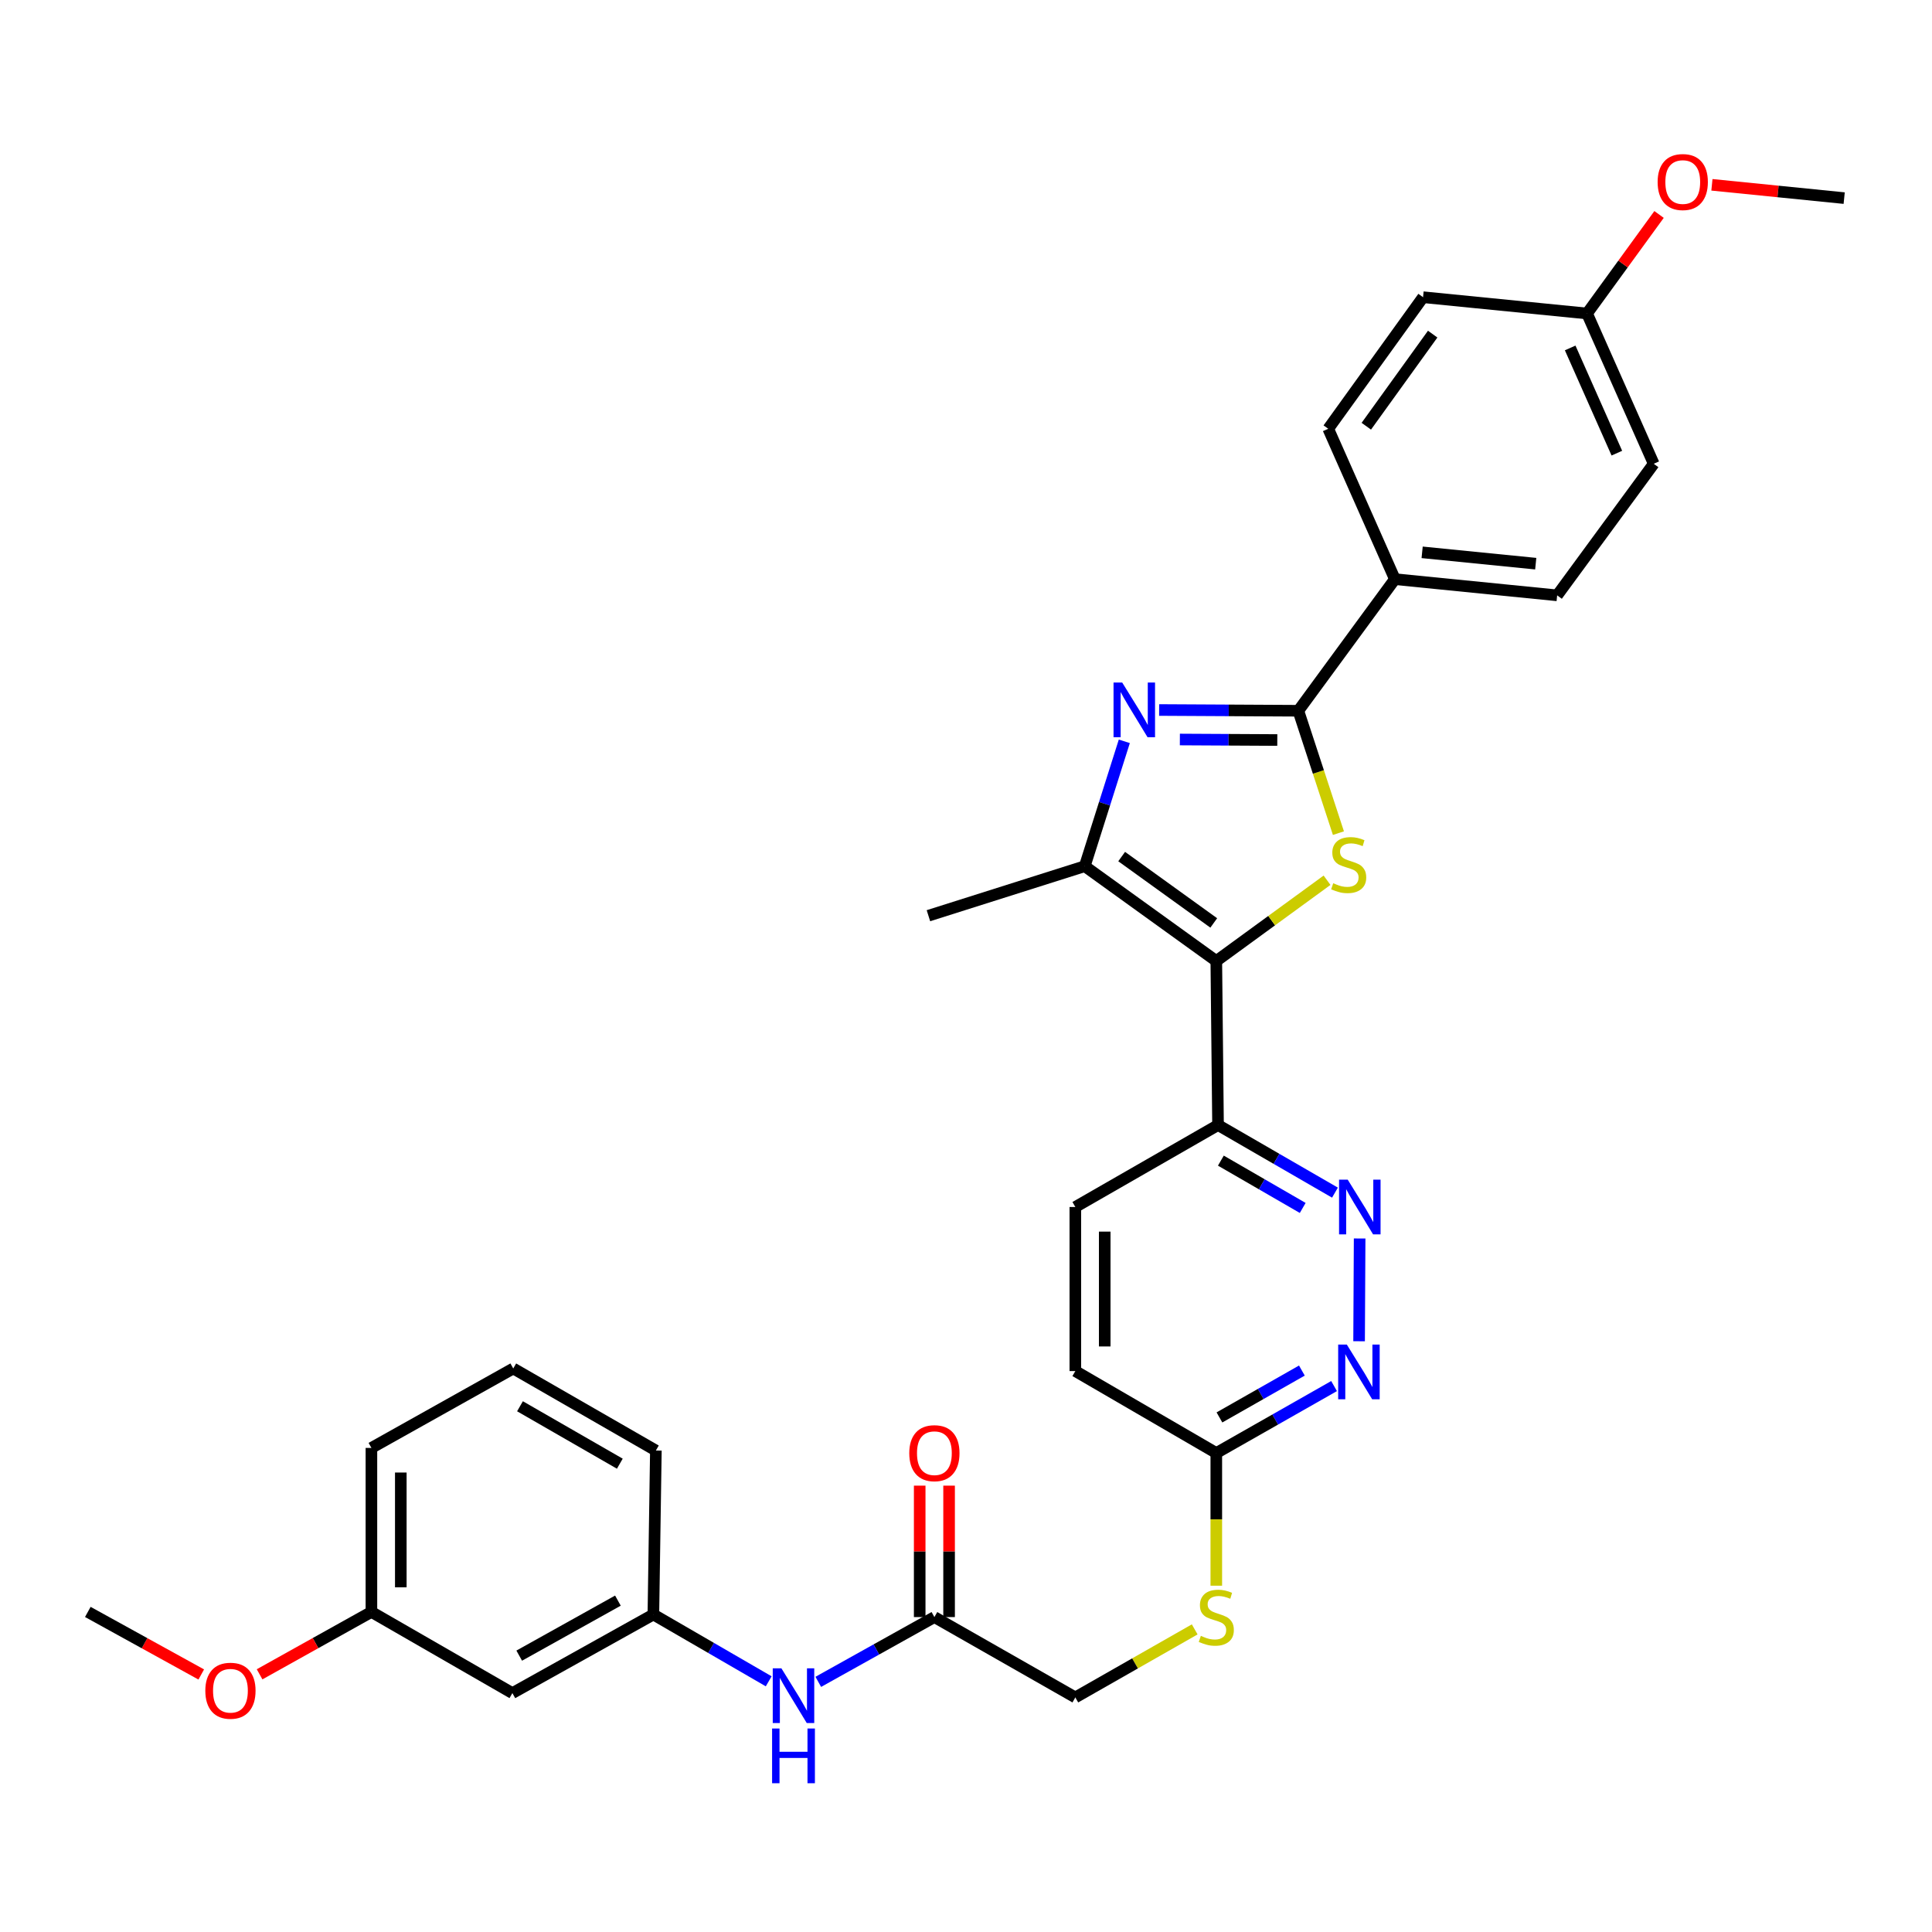 <?xml version='1.0' encoding='iso-8859-1'?>
<svg version='1.1' baseProfile='full'
              xmlns='http://www.w3.org/2000/svg'
                      xmlns:rdkit='http://www.rdkit.org/xml'
                      xmlns:xlink='http://www.w3.org/1999/xlink'
                  xml:space='preserve'
width='1000px' height='1000px' viewBox='0 0 1000 1000'>
<!-- END OF HEADER -->
<rect style='opacity:1.0;fill:#FFFFFF;stroke:none' width='1000' height='1000' x='0' y='0'> </rect>
<path class='bond-0' d='M 629.556,497.415 L 658.217,476.513' style='fill:none;fill-rule:evenodd;stroke:#000000;stroke-width:6px;stroke-linecap:butt;stroke-linejoin:miter;stroke-opacity:1' />
<path class='bond-0' d='M 658.217,476.513 L 686.878,455.611' style='fill:none;fill-rule:evenodd;stroke:#CCCC00;stroke-width:6px;stroke-linecap:butt;stroke-linejoin:miter;stroke-opacity:1' />
<path class='bond-3' d='M 629.556,497.415 L 561.465,448.339' style='fill:none;fill-rule:evenodd;stroke:#000000;stroke-width:6px;stroke-linecap:butt;stroke-linejoin:miter;stroke-opacity:1' />
<path class='bond-3' d='M 628.237,477.713 L 580.573,443.359' style='fill:none;fill-rule:evenodd;stroke:#000000;stroke-width:6px;stroke-linecap:butt;stroke-linejoin:miter;stroke-opacity:1' />
<path class='bond-4' d='M 629.556,497.415 L 630.452,582.324' style='fill:none;fill-rule:evenodd;stroke:#000000;stroke-width:6px;stroke-linecap:butt;stroke-linejoin:miter;stroke-opacity:1' />
<path class='bond-2' d='M 692.767,431.23 L 682.391,399.557' style='fill:none;fill-rule:evenodd;stroke:#CCCC00;stroke-width:6px;stroke-linecap:butt;stroke-linejoin:miter;stroke-opacity:1' />
<path class='bond-2' d='M 682.391,399.557 L 672.015,367.884' style='fill:none;fill-rule:evenodd;stroke:#000000;stroke-width:6px;stroke-linecap:butt;stroke-linejoin:miter;stroke-opacity:1' />
<path class='bond-1' d='M 581.946,383.709 L 571.706,416.024' style='fill:none;fill-rule:evenodd;stroke:#0000FF;stroke-width:6px;stroke-linecap:butt;stroke-linejoin:miter;stroke-opacity:1' />
<path class='bond-1' d='M 571.706,416.024 L 561.465,448.339' style='fill:none;fill-rule:evenodd;stroke:#000000;stroke-width:6px;stroke-linecap:butt;stroke-linejoin:miter;stroke-opacity:1' />
<path class='bond-32' d='M 599.969,367.497 L 635.992,367.69' style='fill:none;fill-rule:evenodd;stroke:#0000FF;stroke-width:6px;stroke-linecap:butt;stroke-linejoin:miter;stroke-opacity:1' />
<path class='bond-32' d='M 635.992,367.69 L 672.015,367.884' style='fill:none;fill-rule:evenodd;stroke:#000000;stroke-width:6px;stroke-linecap:butt;stroke-linejoin:miter;stroke-opacity:1' />
<path class='bond-32' d='M 610.694,382.767 L 635.91,382.902' style='fill:none;fill-rule:evenodd;stroke:#0000FF;stroke-width:6px;stroke-linecap:butt;stroke-linejoin:miter;stroke-opacity:1' />
<path class='bond-32' d='M 635.91,382.902 L 661.126,383.038' style='fill:none;fill-rule:evenodd;stroke:#000000;stroke-width:6px;stroke-linecap:butt;stroke-linejoin:miter;stroke-opacity:1' />
<path class='bond-7' d='M 672.015,367.884 L 721.987,299.768' style='fill:none;fill-rule:evenodd;stroke:#000000;stroke-width:6px;stroke-linecap:butt;stroke-linejoin:miter;stroke-opacity:1' />
<path class='bond-24' d='M 561.465,448.339 L 480.554,473.971' style='fill:none;fill-rule:evenodd;stroke:#000000;stroke-width:6px;stroke-linecap:butt;stroke-linejoin:miter;stroke-opacity:1' />
<path class='bond-5' d='M 630.452,582.324 L 660.713,599.815' style='fill:none;fill-rule:evenodd;stroke:#000000;stroke-width:6px;stroke-linecap:butt;stroke-linejoin:miter;stroke-opacity:1' />
<path class='bond-5' d='M 660.713,599.815 L 690.974,617.307' style='fill:none;fill-rule:evenodd;stroke:#0000FF;stroke-width:6px;stroke-linecap:butt;stroke-linejoin:miter;stroke-opacity:1' />
<path class='bond-5' d='M 631.918,600.741 L 653.101,612.985' style='fill:none;fill-rule:evenodd;stroke:#000000;stroke-width:6px;stroke-linecap:butt;stroke-linejoin:miter;stroke-opacity:1' />
<path class='bond-5' d='M 653.101,612.985 L 674.283,625.23' style='fill:none;fill-rule:evenodd;stroke:#0000FF;stroke-width:6px;stroke-linecap:butt;stroke-linejoin:miter;stroke-opacity:1' />
<path class='bond-14' d='M 630.452,582.324 L 556.589,624.74' style='fill:none;fill-rule:evenodd;stroke:#000000;stroke-width:6px;stroke-linecap:butt;stroke-linejoin:miter;stroke-opacity:1' />
<path class='bond-6' d='M 703.746,641.034 L 703.462,694.226' style='fill:none;fill-rule:evenodd;stroke:#0000FF;stroke-width:6px;stroke-linecap:butt;stroke-linejoin:miter;stroke-opacity:1' />
<path class='bond-33' d='M 690.514,717.426 L 660.035,734.754' style='fill:none;fill-rule:evenodd;stroke:#0000FF;stroke-width:6px;stroke-linecap:butt;stroke-linejoin:miter;stroke-opacity:1' />
<path class='bond-33' d='M 660.035,734.754 L 629.556,752.082' style='fill:none;fill-rule:evenodd;stroke:#000000;stroke-width:6px;stroke-linecap:butt;stroke-linejoin:miter;stroke-opacity:1' />
<path class='bond-33' d='M 673.852,709.4 L 652.517,721.53' style='fill:none;fill-rule:evenodd;stroke:#0000FF;stroke-width:6px;stroke-linecap:butt;stroke-linejoin:miter;stroke-opacity:1' />
<path class='bond-33' d='M 652.517,721.53 L 631.182,733.659' style='fill:none;fill-rule:evenodd;stroke:#000000;stroke-width:6px;stroke-linecap:butt;stroke-linejoin:miter;stroke-opacity:1' />
<path class='bond-16' d='M 721.987,299.768 L 805.983,308.151' style='fill:none;fill-rule:evenodd;stroke:#000000;stroke-width:6px;stroke-linecap:butt;stroke-linejoin:miter;stroke-opacity:1' />
<path class='bond-16' d='M 736.097,285.888 L 794.894,291.757' style='fill:none;fill-rule:evenodd;stroke:#000000;stroke-width:6px;stroke-linecap:butt;stroke-linejoin:miter;stroke-opacity:1' />
<path class='bond-17' d='M 721.987,299.768 L 687.497,221.932' style='fill:none;fill-rule:evenodd;stroke:#000000;stroke-width:6px;stroke-linecap:butt;stroke-linejoin:miter;stroke-opacity:1' />
<path class='bond-8' d='M 483.639,836.999 L 556.589,878.579' style='fill:none;fill-rule:evenodd;stroke:#000000;stroke-width:6px;stroke-linecap:butt;stroke-linejoin:miter;stroke-opacity:1' />
<path class='bond-10' d='M 483.639,836.999 L 453.59,853.763' style='fill:none;fill-rule:evenodd;stroke:#000000;stroke-width:6px;stroke-linecap:butt;stroke-linejoin:miter;stroke-opacity:1' />
<path class='bond-10' d='M 453.59,853.763 L 423.541,870.527' style='fill:none;fill-rule:evenodd;stroke:#0000FF;stroke-width:6px;stroke-linecap:butt;stroke-linejoin:miter;stroke-opacity:1' />
<path class='bond-15' d='M 491.245,836.999 L 491.245,802.982' style='fill:none;fill-rule:evenodd;stroke:#000000;stroke-width:6px;stroke-linecap:butt;stroke-linejoin:miter;stroke-opacity:1' />
<path class='bond-15' d='M 491.245,802.982 L 491.245,768.965' style='fill:none;fill-rule:evenodd;stroke:#FF0000;stroke-width:6px;stroke-linecap:butt;stroke-linejoin:miter;stroke-opacity:1' />
<path class='bond-15' d='M 476.033,836.999 L 476.033,802.982' style='fill:none;fill-rule:evenodd;stroke:#000000;stroke-width:6px;stroke-linecap:butt;stroke-linejoin:miter;stroke-opacity:1' />
<path class='bond-15' d='M 476.033,802.982 L 476.033,768.965' style='fill:none;fill-rule:evenodd;stroke:#FF0000;stroke-width:6px;stroke-linecap:butt;stroke-linejoin:miter;stroke-opacity:1' />
<path class='bond-9' d='M 629.556,752.082 L 556.589,709.666' style='fill:none;fill-rule:evenodd;stroke:#000000;stroke-width:6px;stroke-linecap:butt;stroke-linejoin:miter;stroke-opacity:1' />
<path class='bond-11' d='M 629.556,752.082 L 629.556,786.419' style='fill:none;fill-rule:evenodd;stroke:#000000;stroke-width:6px;stroke-linecap:butt;stroke-linejoin:miter;stroke-opacity:1' />
<path class='bond-11' d='M 629.556,786.419 L 629.556,820.756' style='fill:none;fill-rule:evenodd;stroke:#CCCC00;stroke-width:6px;stroke-linecap:butt;stroke-linejoin:miter;stroke-opacity:1' />
<path class='bond-12' d='M 397.878,870.247 L 368.032,852.955' style='fill:none;fill-rule:evenodd;stroke:#0000FF;stroke-width:6px;stroke-linecap:butt;stroke-linejoin:miter;stroke-opacity:1' />
<path class='bond-12' d='M 368.032,852.955 L 338.186,835.664' style='fill:none;fill-rule:evenodd;stroke:#000000;stroke-width:6px;stroke-linecap:butt;stroke-linejoin:miter;stroke-opacity:1' />
<path class='bond-18' d='M 618.377,843.37 L 587.483,860.974' style='fill:none;fill-rule:evenodd;stroke:#CCCC00;stroke-width:6px;stroke-linecap:butt;stroke-linejoin:miter;stroke-opacity:1' />
<path class='bond-18' d='M 587.483,860.974 L 556.589,878.579' style='fill:none;fill-rule:evenodd;stroke:#000000;stroke-width:6px;stroke-linecap:butt;stroke-linejoin:miter;stroke-opacity:1' />
<path class='bond-13' d='M 338.186,835.664 L 265.21,876.348' style='fill:none;fill-rule:evenodd;stroke:#000000;stroke-width:6px;stroke-linecap:butt;stroke-linejoin:miter;stroke-opacity:1' />
<path class='bond-13' d='M 319.832,828.48 L 268.749,856.958' style='fill:none;fill-rule:evenodd;stroke:#000000;stroke-width:6px;stroke-linecap:butt;stroke-linejoin:miter;stroke-opacity:1' />
<path class='bond-28' d='M 338.186,835.664 L 339.479,750.789' style='fill:none;fill-rule:evenodd;stroke:#000000;stroke-width:6px;stroke-linecap:butt;stroke-linejoin:miter;stroke-opacity:1' />
<path class='bond-20' d='M 265.21,876.348 L 192.243,834.329' style='fill:none;fill-rule:evenodd;stroke:#000000;stroke-width:6px;stroke-linecap:butt;stroke-linejoin:miter;stroke-opacity:1' />
<path class='bond-19' d='M 556.589,624.74 L 556.589,709.666' style='fill:none;fill-rule:evenodd;stroke:#000000;stroke-width:6px;stroke-linecap:butt;stroke-linejoin:miter;stroke-opacity:1' />
<path class='bond-19' d='M 571.801,637.479 L 571.801,696.927' style='fill:none;fill-rule:evenodd;stroke:#000000;stroke-width:6px;stroke-linecap:butt;stroke-linejoin:miter;stroke-opacity:1' />
<path class='bond-23' d='M 805.983,308.151 L 855.963,240.052' style='fill:none;fill-rule:evenodd;stroke:#000000;stroke-width:6px;stroke-linecap:butt;stroke-linejoin:miter;stroke-opacity:1' />
<path class='bond-22' d='M 687.497,221.932 L 736.573,153.833' style='fill:none;fill-rule:evenodd;stroke:#000000;stroke-width:6px;stroke-linecap:butt;stroke-linejoin:miter;stroke-opacity:1' />
<path class='bond-22' d='M 707.2,220.611 L 741.553,172.942' style='fill:none;fill-rule:evenodd;stroke:#000000;stroke-width:6px;stroke-linecap:butt;stroke-linejoin:miter;stroke-opacity:1' />
<path class='bond-25' d='M 192.243,834.329 L 163.303,850.474' style='fill:none;fill-rule:evenodd;stroke:#000000;stroke-width:6px;stroke-linecap:butt;stroke-linejoin:miter;stroke-opacity:1' />
<path class='bond-25' d='M 163.303,850.474 L 134.364,866.62' style='fill:none;fill-rule:evenodd;stroke:#FF0000;stroke-width:6px;stroke-linecap:butt;stroke-linejoin:miter;stroke-opacity:1' />
<path class='bond-35' d='M 192.243,834.329 L 192.243,749.445' style='fill:none;fill-rule:evenodd;stroke:#000000;stroke-width:6px;stroke-linecap:butt;stroke-linejoin:miter;stroke-opacity:1' />
<path class='bond-35' d='M 207.455,821.596 L 207.455,762.178' style='fill:none;fill-rule:evenodd;stroke:#000000;stroke-width:6px;stroke-linecap:butt;stroke-linejoin:miter;stroke-opacity:1' />
<path class='bond-21' d='M 821.448,162.259 L 736.573,153.833' style='fill:none;fill-rule:evenodd;stroke:#000000;stroke-width:6px;stroke-linecap:butt;stroke-linejoin:miter;stroke-opacity:1' />
<path class='bond-26' d='M 821.448,162.259 L 840.085,136.633' style='fill:none;fill-rule:evenodd;stroke:#000000;stroke-width:6px;stroke-linecap:butt;stroke-linejoin:miter;stroke-opacity:1' />
<path class='bond-26' d='M 840.085,136.633 L 858.723,111.008' style='fill:none;fill-rule:evenodd;stroke:#FF0000;stroke-width:6px;stroke-linecap:butt;stroke-linejoin:miter;stroke-opacity:1' />
<path class='bond-34' d='M 821.448,162.259 L 855.963,240.052' style='fill:none;fill-rule:evenodd;stroke:#000000;stroke-width:6px;stroke-linecap:butt;stroke-linejoin:miter;stroke-opacity:1' />
<path class='bond-34' d='M 812.72,180.097 L 836.881,234.552' style='fill:none;fill-rule:evenodd;stroke:#000000;stroke-width:6px;stroke-linecap:butt;stroke-linejoin:miter;stroke-opacity:1' />
<path class='bond-31' d='M 104.168,866.707 L 74.811,850.518' style='fill:none;fill-rule:evenodd;stroke:#FF0000;stroke-width:6px;stroke-linecap:butt;stroke-linejoin:miter;stroke-opacity:1' />
<path class='bond-31' d='M 74.811,850.518 L 45.455,834.329' style='fill:none;fill-rule:evenodd;stroke:#000000;stroke-width:6px;stroke-linecap:butt;stroke-linejoin:miter;stroke-opacity:1' />
<path class='bond-30' d='M 886.088,95.66 L 920.317,99.102' style='fill:none;fill-rule:evenodd;stroke:#FF0000;stroke-width:6px;stroke-linecap:butt;stroke-linejoin:miter;stroke-opacity:1' />
<path class='bond-30' d='M 920.317,99.102 L 954.545,102.543' style='fill:none;fill-rule:evenodd;stroke:#000000;stroke-width:6px;stroke-linecap:butt;stroke-linejoin:miter;stroke-opacity:1' />
<path class='bond-27' d='M 265.658,708.322 L 339.479,750.789' style='fill:none;fill-rule:evenodd;stroke:#000000;stroke-width:6px;stroke-linecap:butt;stroke-linejoin:miter;stroke-opacity:1' />
<path class='bond-27' d='M 269.146,727.878 L 320.82,757.605' style='fill:none;fill-rule:evenodd;stroke:#000000;stroke-width:6px;stroke-linecap:butt;stroke-linejoin:miter;stroke-opacity:1' />
<path class='bond-29' d='M 265.658,708.322 L 192.243,749.445' style='fill:none;fill-rule:evenodd;stroke:#000000;stroke-width:6px;stroke-linecap:butt;stroke-linejoin:miter;stroke-opacity:1' />
<path  class='atom-1' d='M 690.078 457.163
Q 690.398 457.283, 691.718 457.843
Q 693.038 458.403, 694.478 458.763
Q 695.958 459.083, 697.398 459.083
Q 700.078 459.083, 701.638 457.803
Q 703.198 456.483, 703.198 454.203
Q 703.198 452.643, 702.398 451.683
Q 701.638 450.723, 700.438 450.203
Q 699.238 449.683, 697.238 449.083
Q 694.718 448.323, 693.198 447.603
Q 691.718 446.883, 690.638 445.363
Q 689.598 443.843, 689.598 441.283
Q 689.598 437.723, 691.998 435.523
Q 694.438 433.323, 699.238 433.323
Q 702.518 433.323, 706.238 434.883
L 705.318 437.963
Q 701.918 436.563, 699.358 436.563
Q 696.598 436.563, 695.078 437.723
Q 693.558 438.843, 693.598 440.803
Q 693.598 442.323, 694.358 443.243
Q 695.158 444.163, 696.278 444.683
Q 697.438 445.203, 699.358 445.803
Q 701.918 446.603, 703.438 447.403
Q 704.958 448.203, 706.038 449.843
Q 707.158 451.443, 707.158 454.203
Q 707.158 458.123, 704.518 460.243
Q 701.918 462.323, 697.558 462.323
Q 695.038 462.323, 693.118 461.763
Q 691.238 461.243, 688.998 460.323
L 690.078 457.163
' fill='#CCCC00'/>
<path  class='atom-2' d='M 580.846 353.268
L 590.126 368.268
Q 591.046 369.748, 592.526 372.428
Q 594.006 375.108, 594.086 375.268
L 594.086 353.268
L 597.846 353.268
L 597.846 381.588
L 593.966 381.588
L 584.006 365.188
Q 582.846 363.268, 581.606 361.068
Q 580.406 358.868, 580.046 358.188
L 580.046 381.588
L 576.366 381.588
L 576.366 353.268
L 580.846 353.268
' fill='#0000FF'/>
<path  class='atom-6' d='M 697.573 610.58
L 706.853 625.58
Q 707.773 627.06, 709.253 629.74
Q 710.733 632.42, 710.813 632.58
L 710.813 610.58
L 714.573 610.58
L 714.573 638.9
L 710.693 638.9
L 700.733 622.5
Q 699.573 620.58, 698.333 618.38
Q 697.133 616.18, 696.773 615.5
L 696.773 638.9
L 693.093 638.9
L 693.093 610.58
L 697.573 610.58
' fill='#0000FF'/>
<path  class='atom-7' d='M 697.117 695.953
L 706.397 710.953
Q 707.317 712.433, 708.797 715.113
Q 710.277 717.793, 710.357 717.953
L 710.357 695.953
L 714.117 695.953
L 714.117 724.273
L 710.237 724.273
L 700.277 707.873
Q 699.117 705.953, 697.877 703.753
Q 696.677 701.553, 696.317 700.873
L 696.317 724.273
L 692.637 724.273
L 692.637 695.953
L 697.117 695.953
' fill='#0000FF'/>
<path  class='atom-11' d='M 404.454 863.523
L 413.734 878.523
Q 414.654 880.003, 416.134 882.683
Q 417.614 885.363, 417.694 885.523
L 417.694 863.523
L 421.454 863.523
L 421.454 891.843
L 417.574 891.843
L 407.614 875.443
Q 406.454 873.523, 405.214 871.323
Q 404.014 869.123, 403.654 868.443
L 403.654 891.843
L 399.974 891.843
L 399.974 863.523
L 404.454 863.523
' fill='#0000FF'/>
<path  class='atom-11' d='M 399.634 894.675
L 403.474 894.675
L 403.474 906.715
L 417.954 906.715
L 417.954 894.675
L 421.794 894.675
L 421.794 922.995
L 417.954 922.995
L 417.954 909.915
L 403.474 909.915
L 403.474 922.995
L 399.634 922.995
L 399.634 894.675
' fill='#0000FF'/>
<path  class='atom-12' d='M 621.556 846.719
Q 621.876 846.839, 623.196 847.399
Q 624.516 847.959, 625.956 848.319
Q 627.436 848.639, 628.876 848.639
Q 631.556 848.639, 633.116 847.359
Q 634.676 846.039, 634.676 843.759
Q 634.676 842.199, 633.876 841.239
Q 633.116 840.279, 631.916 839.759
Q 630.716 839.239, 628.716 838.639
Q 626.196 837.879, 624.676 837.159
Q 623.196 836.439, 622.116 834.919
Q 621.076 833.399, 621.076 830.839
Q 621.076 827.279, 623.476 825.079
Q 625.916 822.879, 630.716 822.879
Q 633.996 822.879, 637.716 824.439
L 636.796 827.519
Q 633.396 826.119, 630.836 826.119
Q 628.076 826.119, 626.556 827.279
Q 625.036 828.399, 625.076 830.359
Q 625.076 831.879, 625.836 832.799
Q 626.636 833.719, 627.756 834.239
Q 628.916 834.759, 630.836 835.359
Q 633.396 836.159, 634.916 836.959
Q 636.436 837.759, 637.516 839.399
Q 638.636 840.999, 638.636 843.759
Q 638.636 847.679, 635.996 849.799
Q 633.396 851.879, 629.036 851.879
Q 626.516 851.879, 624.596 851.319
Q 622.716 850.799, 620.476 849.879
L 621.556 846.719
' fill='#CCCC00'/>
<path  class='atom-16' d='M 470.639 752.162
Q 470.639 745.362, 473.999 741.562
Q 477.359 737.762, 483.639 737.762
Q 489.919 737.762, 493.279 741.562
Q 496.639 745.362, 496.639 752.162
Q 496.639 759.042, 493.239 762.962
Q 489.839 766.842, 483.639 766.842
Q 477.399 766.842, 473.999 762.962
Q 470.639 759.082, 470.639 752.162
M 483.639 763.642
Q 487.959 763.642, 490.279 760.762
Q 492.639 757.842, 492.639 752.162
Q 492.639 746.602, 490.279 743.802
Q 487.959 740.962, 483.639 740.962
Q 479.319 740.962, 476.959 743.762
Q 474.639 746.562, 474.639 752.162
Q 474.639 757.882, 476.959 760.762
Q 479.319 763.642, 483.639 763.642
' fill='#FF0000'/>
<path  class='atom-26' d='M 106.275 875.118
Q 106.275 868.318, 109.635 864.518
Q 112.995 860.718, 119.275 860.718
Q 125.555 860.718, 128.915 864.518
Q 132.275 868.318, 132.275 875.118
Q 132.275 881.998, 128.875 885.918
Q 125.475 889.798, 119.275 889.798
Q 113.035 889.798, 109.635 885.918
Q 106.275 882.038, 106.275 875.118
M 119.275 886.598
Q 123.595 886.598, 125.915 883.718
Q 128.275 880.798, 128.275 875.118
Q 128.275 869.558, 125.915 866.758
Q 123.595 863.918, 119.275 863.918
Q 114.955 863.918, 112.595 866.718
Q 110.275 869.518, 110.275 875.118
Q 110.275 880.838, 112.595 883.718
Q 114.955 886.598, 119.275 886.598
' fill='#FF0000'/>
<path  class='atom-27' d='M 857.989 94.222
Q 857.989 87.422, 861.349 83.623
Q 864.709 79.823, 870.989 79.823
Q 877.269 79.823, 880.629 83.623
Q 883.989 87.422, 883.989 94.222
Q 883.989 101.102, 880.589 105.022
Q 877.189 108.902, 870.989 108.902
Q 864.749 108.902, 861.349 105.022
Q 857.989 101.142, 857.989 94.222
M 870.989 105.702
Q 875.309 105.702, 877.629 102.822
Q 879.989 99.903, 879.989 94.222
Q 879.989 88.662, 877.629 85.862
Q 875.309 83.022, 870.989 83.022
Q 866.669 83.022, 864.309 85.823
Q 861.989 88.623, 861.989 94.222
Q 861.989 99.942, 864.309 102.822
Q 866.669 105.702, 870.989 105.702
' fill='#FF0000'/>
</svg>
